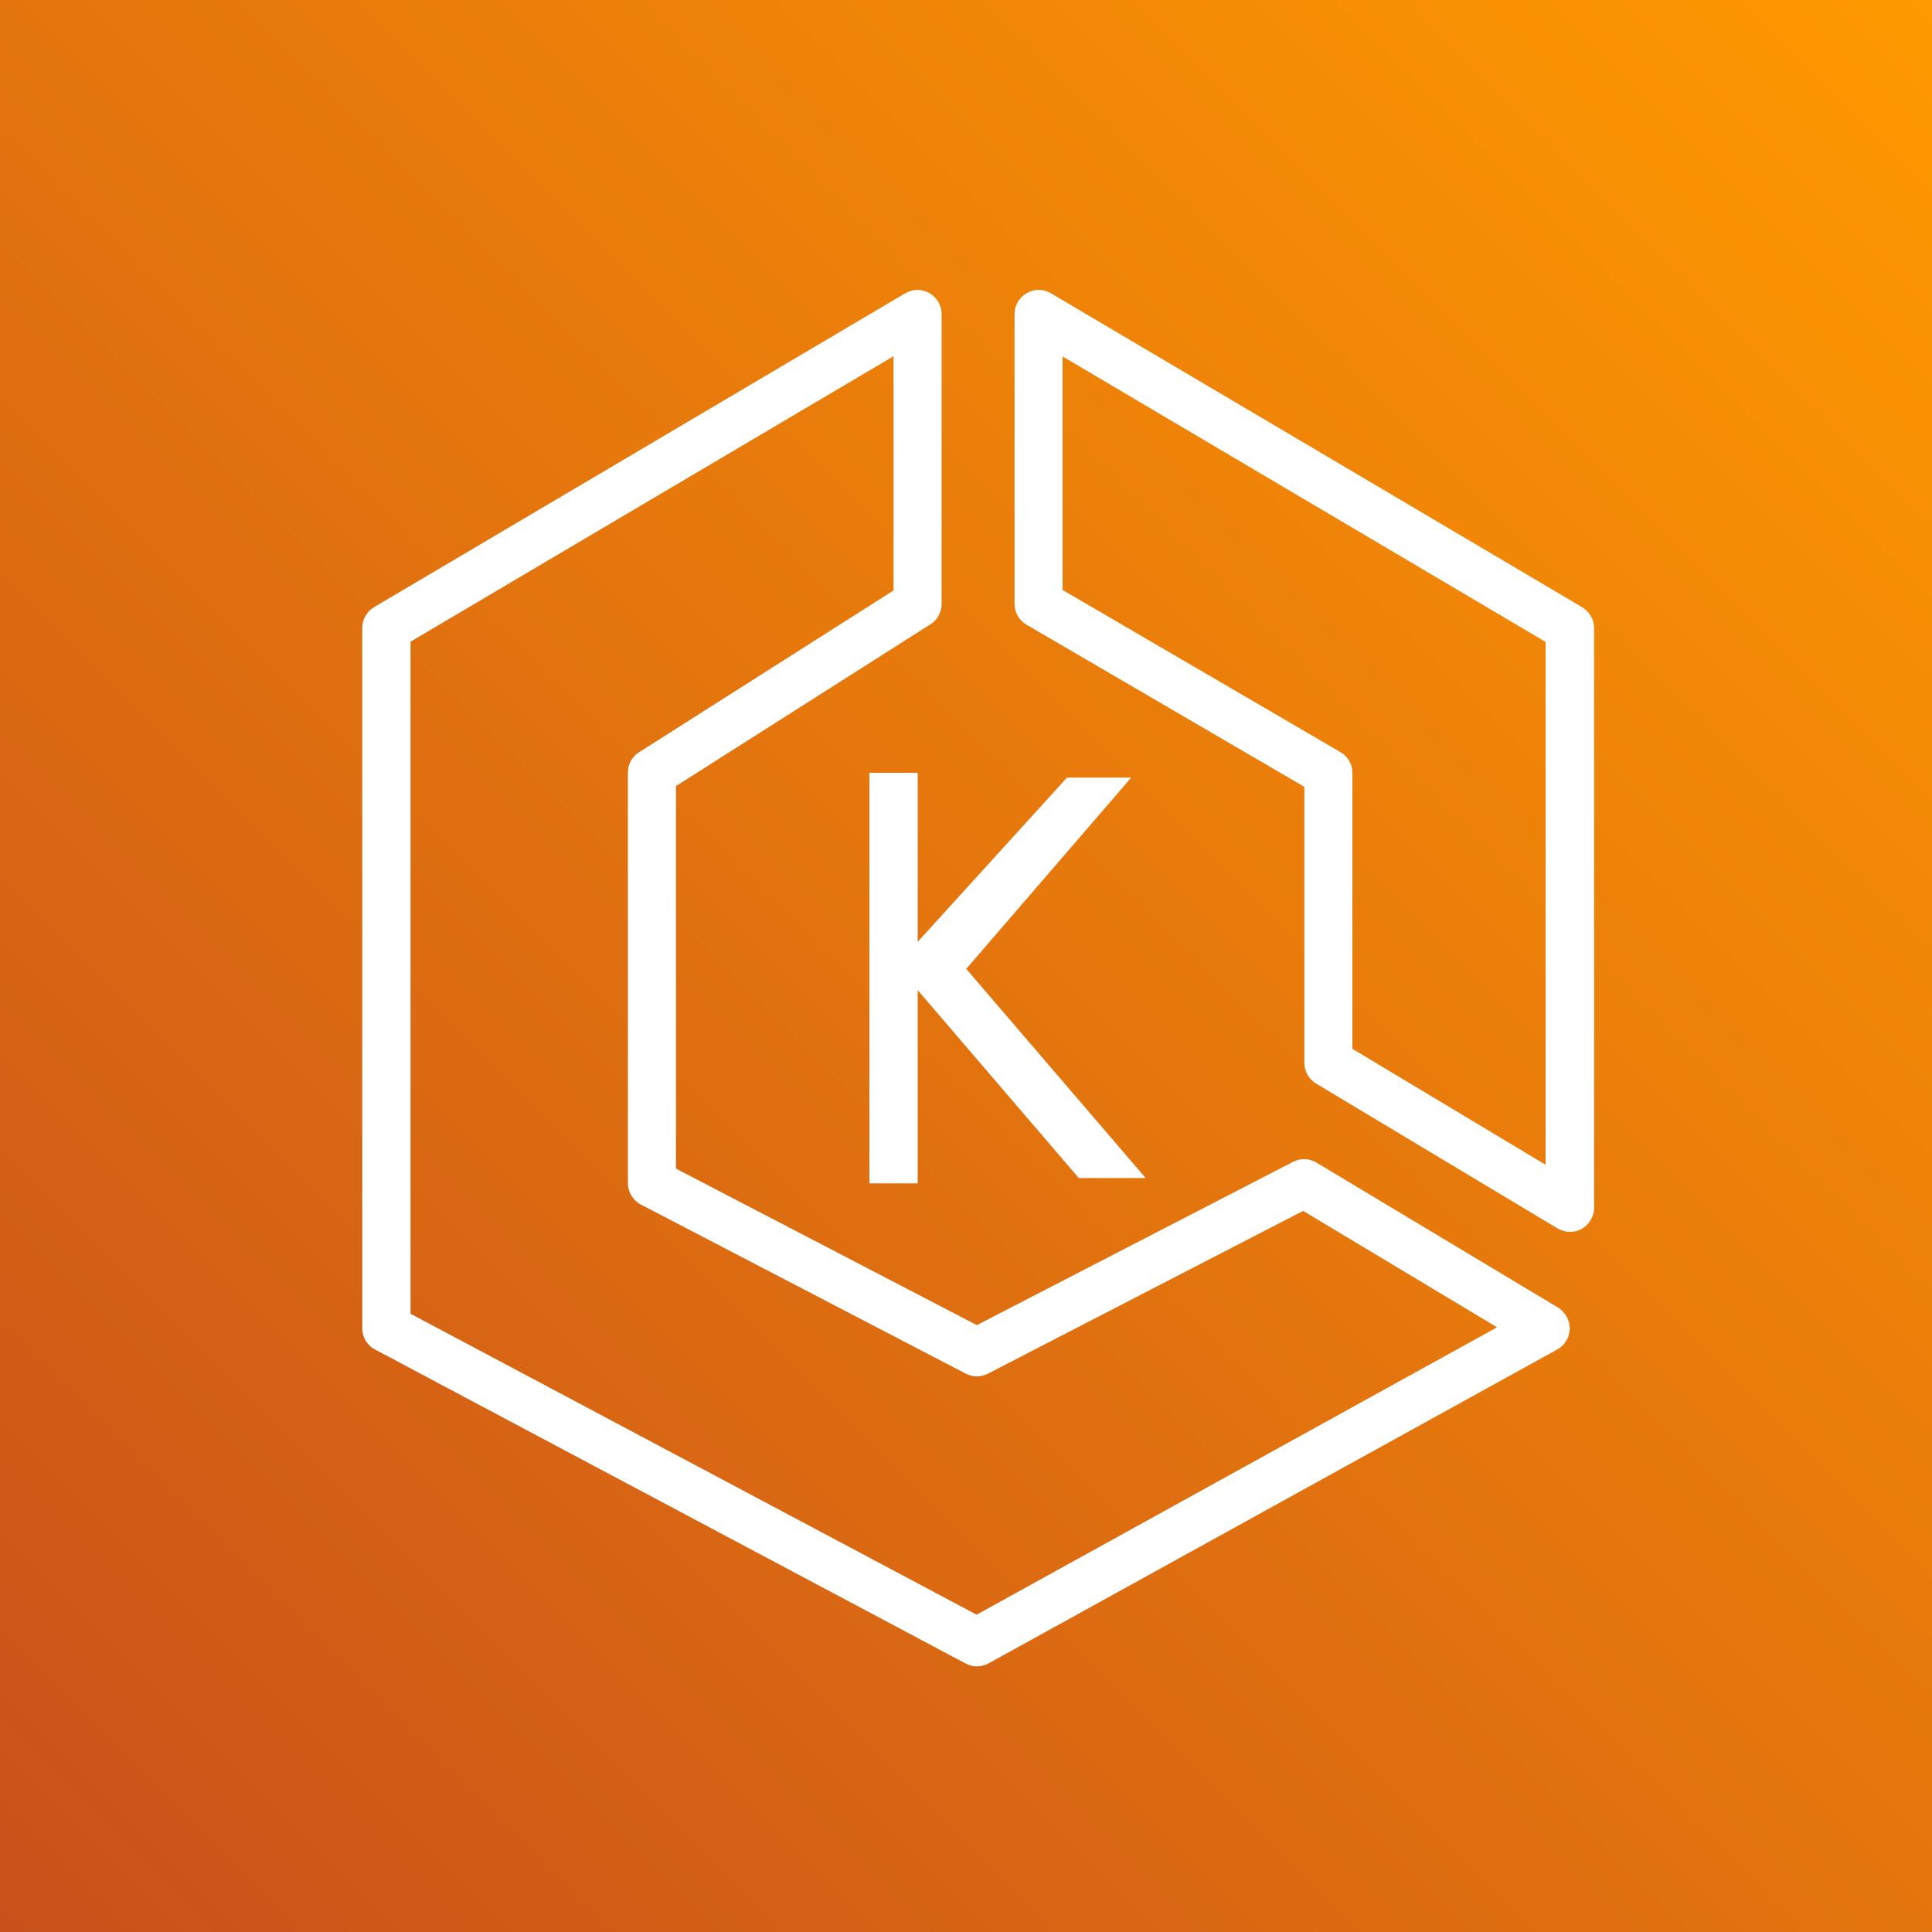 <?xml version="1.0" encoding="UTF-8"?>
<svg xmlns="http://www.w3.org/2000/svg" width="90" height="90" viewBox="0 0 90 90" fill="none">
  <rect x="0" y="0" width="90" height="90" fill="#333333" stroke="none"/>
  <path d="M90 9.15527e-05H0V90H90V9.15527e-05Z" fill="url(#paint0_linear_2476_1164)"></path>
  <path fill-rule="evenodd" clip-rule="evenodd" d="M52.695 36.225L45.011 45.135L53.37 54.878H50.254L42.75 46.125V55.125H40.5V36H42.75V43.875L49.703 36.225H52.695ZM72 54.259L63 48.859V36C63 35.595 62.786 35.235 62.438 35.033L49.5 27.484V16.605L72 29.903V54.27V54.259ZM73.699 28.283L48.949 13.658C48.6 13.455 48.172 13.455 47.824 13.658C47.475 13.86 47.261 14.231 47.261 14.636V28.136C47.261 28.53 47.475 28.901 47.824 29.104L60.761 36.653V49.511C60.761 49.905 60.975 50.276 61.312 50.479L72.562 57.229C72.743 57.33 72.945 57.386 73.136 57.386C73.328 57.386 73.519 57.341 73.688 57.24C74.036 57.038 74.261 56.666 74.261 56.261V29.261C74.261 28.868 74.047 28.496 73.71 28.294L73.699 28.283ZM45.495 75.218L19.125 61.2V29.891L41.625 16.594V27.506L29.767 35.044C29.441 35.246 29.25 35.606 29.25 35.989V55.114C29.25 55.53 29.486 55.924 29.858 56.115L44.989 63.99C45.315 64.159 45.697 64.159 46.024 63.99L60.705 56.408L69.739 61.83L45.495 75.218ZM72.574 60.908L61.324 54.158C60.986 53.955 60.57 53.944 60.233 54.124L45.506 61.729L31.489 54.439V36.619L43.346 29.081C43.672 28.879 43.864 28.519 43.864 28.136V14.636C43.864 14.231 43.65 13.86 43.301 13.658C42.953 13.455 42.525 13.455 42.176 13.658L17.426 28.283C17.089 28.485 16.875 28.856 16.875 29.25V61.875C16.875 62.291 17.1 62.674 17.471 62.865L44.977 77.49C45.146 77.58 45.326 77.625 45.506 77.625C45.686 77.625 45.877 77.58 46.046 77.49L72.54 62.865C72.889 62.674 73.114 62.303 73.125 61.898C73.125 61.493 72.922 61.121 72.574 60.908Z" fill="white"></path>
  <defs>
    <linearGradient id="paint0_linear_2476_1164" x1="0.225" y1="90.225" x2="90.225" y2="0.225" gradientUnits="userSpaceOnUse">
      <stop stop-color="#C8511B"></stop>
      <stop offset="1" stop-color="#FF9900"></stop>
    </linearGradient>
  </defs>
</svg>

